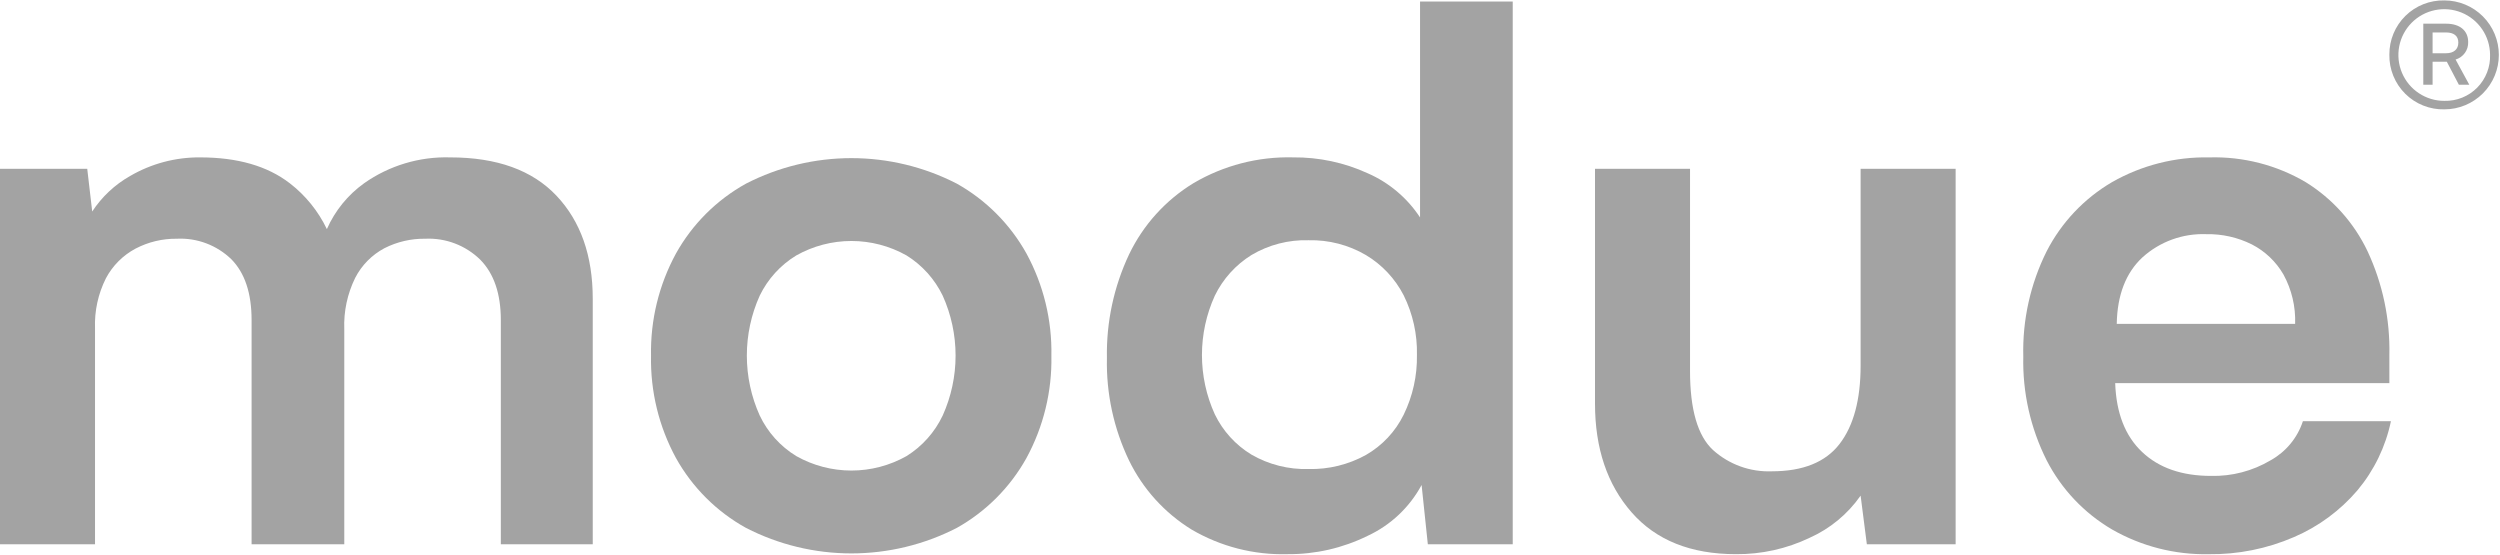 <svg width="1315" height="292" viewBox="0 0 1315 292" fill="none" xmlns="http://www.w3.org/2000/svg">
<path d="M236.811 82.787C220.647 82.303 204.761 87.073 191.538 96.381C182.959 102.522 176.188 110.856 171.934 120.511C167.404 111.05 160.716 102.785 152.409 96.381C140.665 87.324 124.962 82.793 105.298 82.787C92.347 82.671 79.605 86.056 68.419 92.584C60.388 97.132 53.559 103.533 48.502 111.254L45.887 88.787H0V286.301H49.983V172.747C49.638 163.608 51.612 154.53 55.721 146.358C59.245 139.729 64.666 134.302 71.291 130.77C77.988 127.27 85.448 125.483 93.005 125.57C98.27 125.309 103.532 126.133 108.466 127.99C113.399 129.847 117.899 132.697 121.686 136.364C128.785 143.564 132.335 154.227 132.337 168.353V286.301H181.09V173.147C180.735 163.815 182.707 154.541 186.828 146.161C190.237 139.517 195.597 134.076 202.189 130.567C208.847 127.178 216.23 125.463 223.7 125.57C229.011 125.324 234.316 126.174 239.285 128.066C244.254 129.958 248.781 132.851 252.584 136.567C259.82 143.899 263.438 154.494 263.438 168.353V286.301H311.785V157.159C311.785 134.501 305.435 116.441 292.734 102.978C280.035 89.522 261.394 82.791 236.811 82.787Z" fill="#A3A3A3"/>
<path d="M503.252 96.575C486.108 87.77 467.112 83.177 447.839 83.177C428.566 83.177 409.571 87.77 392.426 96.575C376.941 105.15 364.167 117.893 355.554 133.357C346.589 149.84 342.07 168.372 342.443 187.132C342.069 205.893 346.588 224.428 355.554 240.912C364.165 256.378 376.939 269.12 392.426 277.694C409.571 286.499 428.566 291.092 447.839 291.092C467.112 291.092 486.108 286.499 503.252 277.694C518.65 269.072 531.347 256.336 539.922 240.912C548.885 224.427 553.404 205.892 553.032 187.132C553.402 168.373 548.884 149.841 539.922 133.357C531.345 117.934 518.649 105.199 503.252 96.575ZM495.879 218.523C491.716 227.334 485.101 234.759 476.828 239.909C467.98 244.891 457.997 247.509 447.842 247.509C437.688 247.509 427.705 244.891 418.857 239.909C410.487 234.813 403.792 227.379 399.597 218.523C395.142 208.624 392.838 197.892 392.838 187.036C392.838 176.18 395.142 165.448 399.597 155.549C403.839 146.775 410.527 139.414 418.857 134.354C427.706 129.376 437.689 126.76 447.842 126.76C457.996 126.76 467.979 129.376 476.828 134.354C485.062 139.468 491.669 146.819 495.879 155.549C500.334 165.448 502.637 176.18 502.637 187.036C502.637 197.892 500.334 208.624 495.879 218.523Z" fill="#A3A3A3"/>
<path d="M746.943 114.367C740.231 104.141 730.695 96.084 719.492 91.173C707.16 85.51 693.729 82.644 680.159 82.779C661.75 82.305 643.578 87.016 627.717 96.373C613.081 105.315 601.344 118.298 593.919 133.759C585.873 150.808 581.877 169.485 582.241 188.333C581.828 206.994 585.829 225.489 593.919 242.31C601.204 257.228 612.569 269.775 626.696 278.496C642.009 287.488 659.543 291.992 677.294 291.493C691.848 291.599 706.226 288.312 719.289 281.893C731.43 276.282 741.421 266.881 747.761 255.105L751.039 286.293H795.696V0.804H746.943V114.367ZM738.34 218.125C733.98 227.013 727.06 234.392 718.47 239.313C709.264 244.4 698.872 246.952 688.357 246.71C677.808 247.021 667.38 244.39 658.242 239.11C649.912 234.056 643.225 226.696 638.988 217.922C634.531 208.129 632.224 197.495 632.224 186.736C632.224 175.977 634.531 165.343 638.988 155.55C643.257 146.744 649.933 139.328 658.242 134.159C667.337 128.754 677.782 126.05 688.357 126.362C698.923 126.123 709.348 128.822 718.47 134.159C726.945 139.224 733.829 146.565 738.34 155.348C743.167 165.092 745.558 175.862 745.307 186.733C745.499 197.601 743.111 208.359 738.34 218.125Z" fill="#A3A3A3"/>
<path d="M978.682 192.331C978.682 210.194 974.994 223.921 967.619 233.513C960.24 243.108 948.357 247.906 931.97 247.908C920.596 248.345 909.499 244.329 901.038 236.713C892.979 229.251 888.951 215.39 888.955 195.131V88.776H838.972V212.319C838.972 235.782 845.39 254.841 858.226 269.496C871.062 284.159 889.363 291.491 913.128 291.491C926.52 291.608 939.762 288.667 951.845 282.894C962.64 278.07 971.917 270.399 978.682 260.702L981.959 286.291H1028.66V88.776H978.682V192.331Z" fill="#A3A3A3"/>
<path d="M1211.33 221.534C1208.47 230.299 1202.39 237.656 1194.33 242.126C1184.86 247.748 1174 250.589 1162.99 250.323C1147.69 250.323 1135.6 246.124 1126.73 237.726C1117.85 229.331 1113.14 217.269 1112.59 201.54H1256.81V186.745C1257.23 167.915 1253.3 149.24 1245.34 132.171C1238.21 117.159 1226.9 104.526 1212.76 95.788C1197.45 86.794 1179.92 82.29 1162.17 82.791C1144.23 82.416 1126.54 86.907 1110.95 95.788C1096.25 104.396 1084.32 117.018 1076.54 132.171C1067.98 149.348 1063.76 168.36 1064.25 187.545C1063.82 206.471 1068.04 225.212 1076.54 242.126C1084.32 257.281 1096.25 269.902 1110.95 278.508C1126.4 287.353 1143.96 291.844 1161.76 291.506C1177.18 291.7 1192.47 288.634 1206.62 282.509C1219.49 276.986 1230.92 268.571 1240.01 257.917C1248.79 247.427 1254.85 234.929 1257.63 221.534H1211.33ZM1126.93 135.371C1136.11 127.073 1148.17 122.695 1160.53 123.174C1168.84 123.011 1177.06 124.863 1184.49 128.571C1191.43 132.139 1197.19 137.622 1201.09 144.368C1205.44 152.321 1207.56 161.299 1207.24 170.357H1113.41C1113.68 155.163 1118.19 143.501 1126.93 135.371Z" fill="#A3A3A3"/>
<path d="M1256.81 28.727C1256.78 24.939 1257.51 21.185 1258.96 17.686C1260.41 14.187 1262.55 11.015 1265.25 8.357C1267.94 5.699 1271.15 3.61 1274.67 2.214C1278.19 0.817 1281.95 0.141 1285.74 0.226C1293.34 0.226 1300.62 3.244 1306 8.617C1311.37 13.989 1314.39 21.276 1314.39 28.873C1314.39 36.471 1311.37 43.758 1306 49.13C1300.62 54.502 1293.34 57.521 1285.74 57.521C1281.93 57.609 1278.14 56.926 1274.6 55.512C1271.05 54.099 1267.84 51.983 1265.13 49.294C1262.43 46.604 1260.3 43.395 1258.87 39.861C1257.44 36.327 1256.73 32.539 1256.81 28.727ZM1309.77 28.727C1309.73 23.964 1308.28 19.32 1305.6 15.382C1302.92 11.444 1299.14 8.387 1294.72 6.597C1290.31 4.808 1285.46 4.365 1280.8 5.326C1276.13 6.287 1271.86 8.608 1268.51 11.996C1265.16 15.385 1262.89 19.689 1261.99 24.365C1261.09 29.041 1261.59 33.881 1263.43 38.273C1265.27 42.665 1268.38 46.412 1272.35 49.043C1276.32 51.674 1280.98 53.07 1285.74 53.055C1288.94 53.136 1292.13 52.559 1295.1 51.361C1298.07 50.163 1300.77 48.37 1303.02 46.09C1305.27 43.811 1307.03 41.094 1308.19 38.108C1309.36 35.121 1309.89 31.929 1309.77 28.727ZM1274.65 44.562V12.463H1286.74C1293.8 12.463 1298.26 16.062 1298.26 22.104C1298.34 24.157 1297.73 26.177 1296.53 27.846C1295.33 29.514 1293.61 30.735 1291.64 31.317L1298.84 44.562H1293.36L1287.03 32.472H1279.54V44.562L1274.65 44.562ZM1286.6 17.07H1279.54V28.012H1286.6C1290.63 28.012 1293.08 25.995 1293.08 22.397C1293.08 18.798 1290.63 17.07 1286.6 17.07Z" fill="#A3A3A3"/>
</svg>
